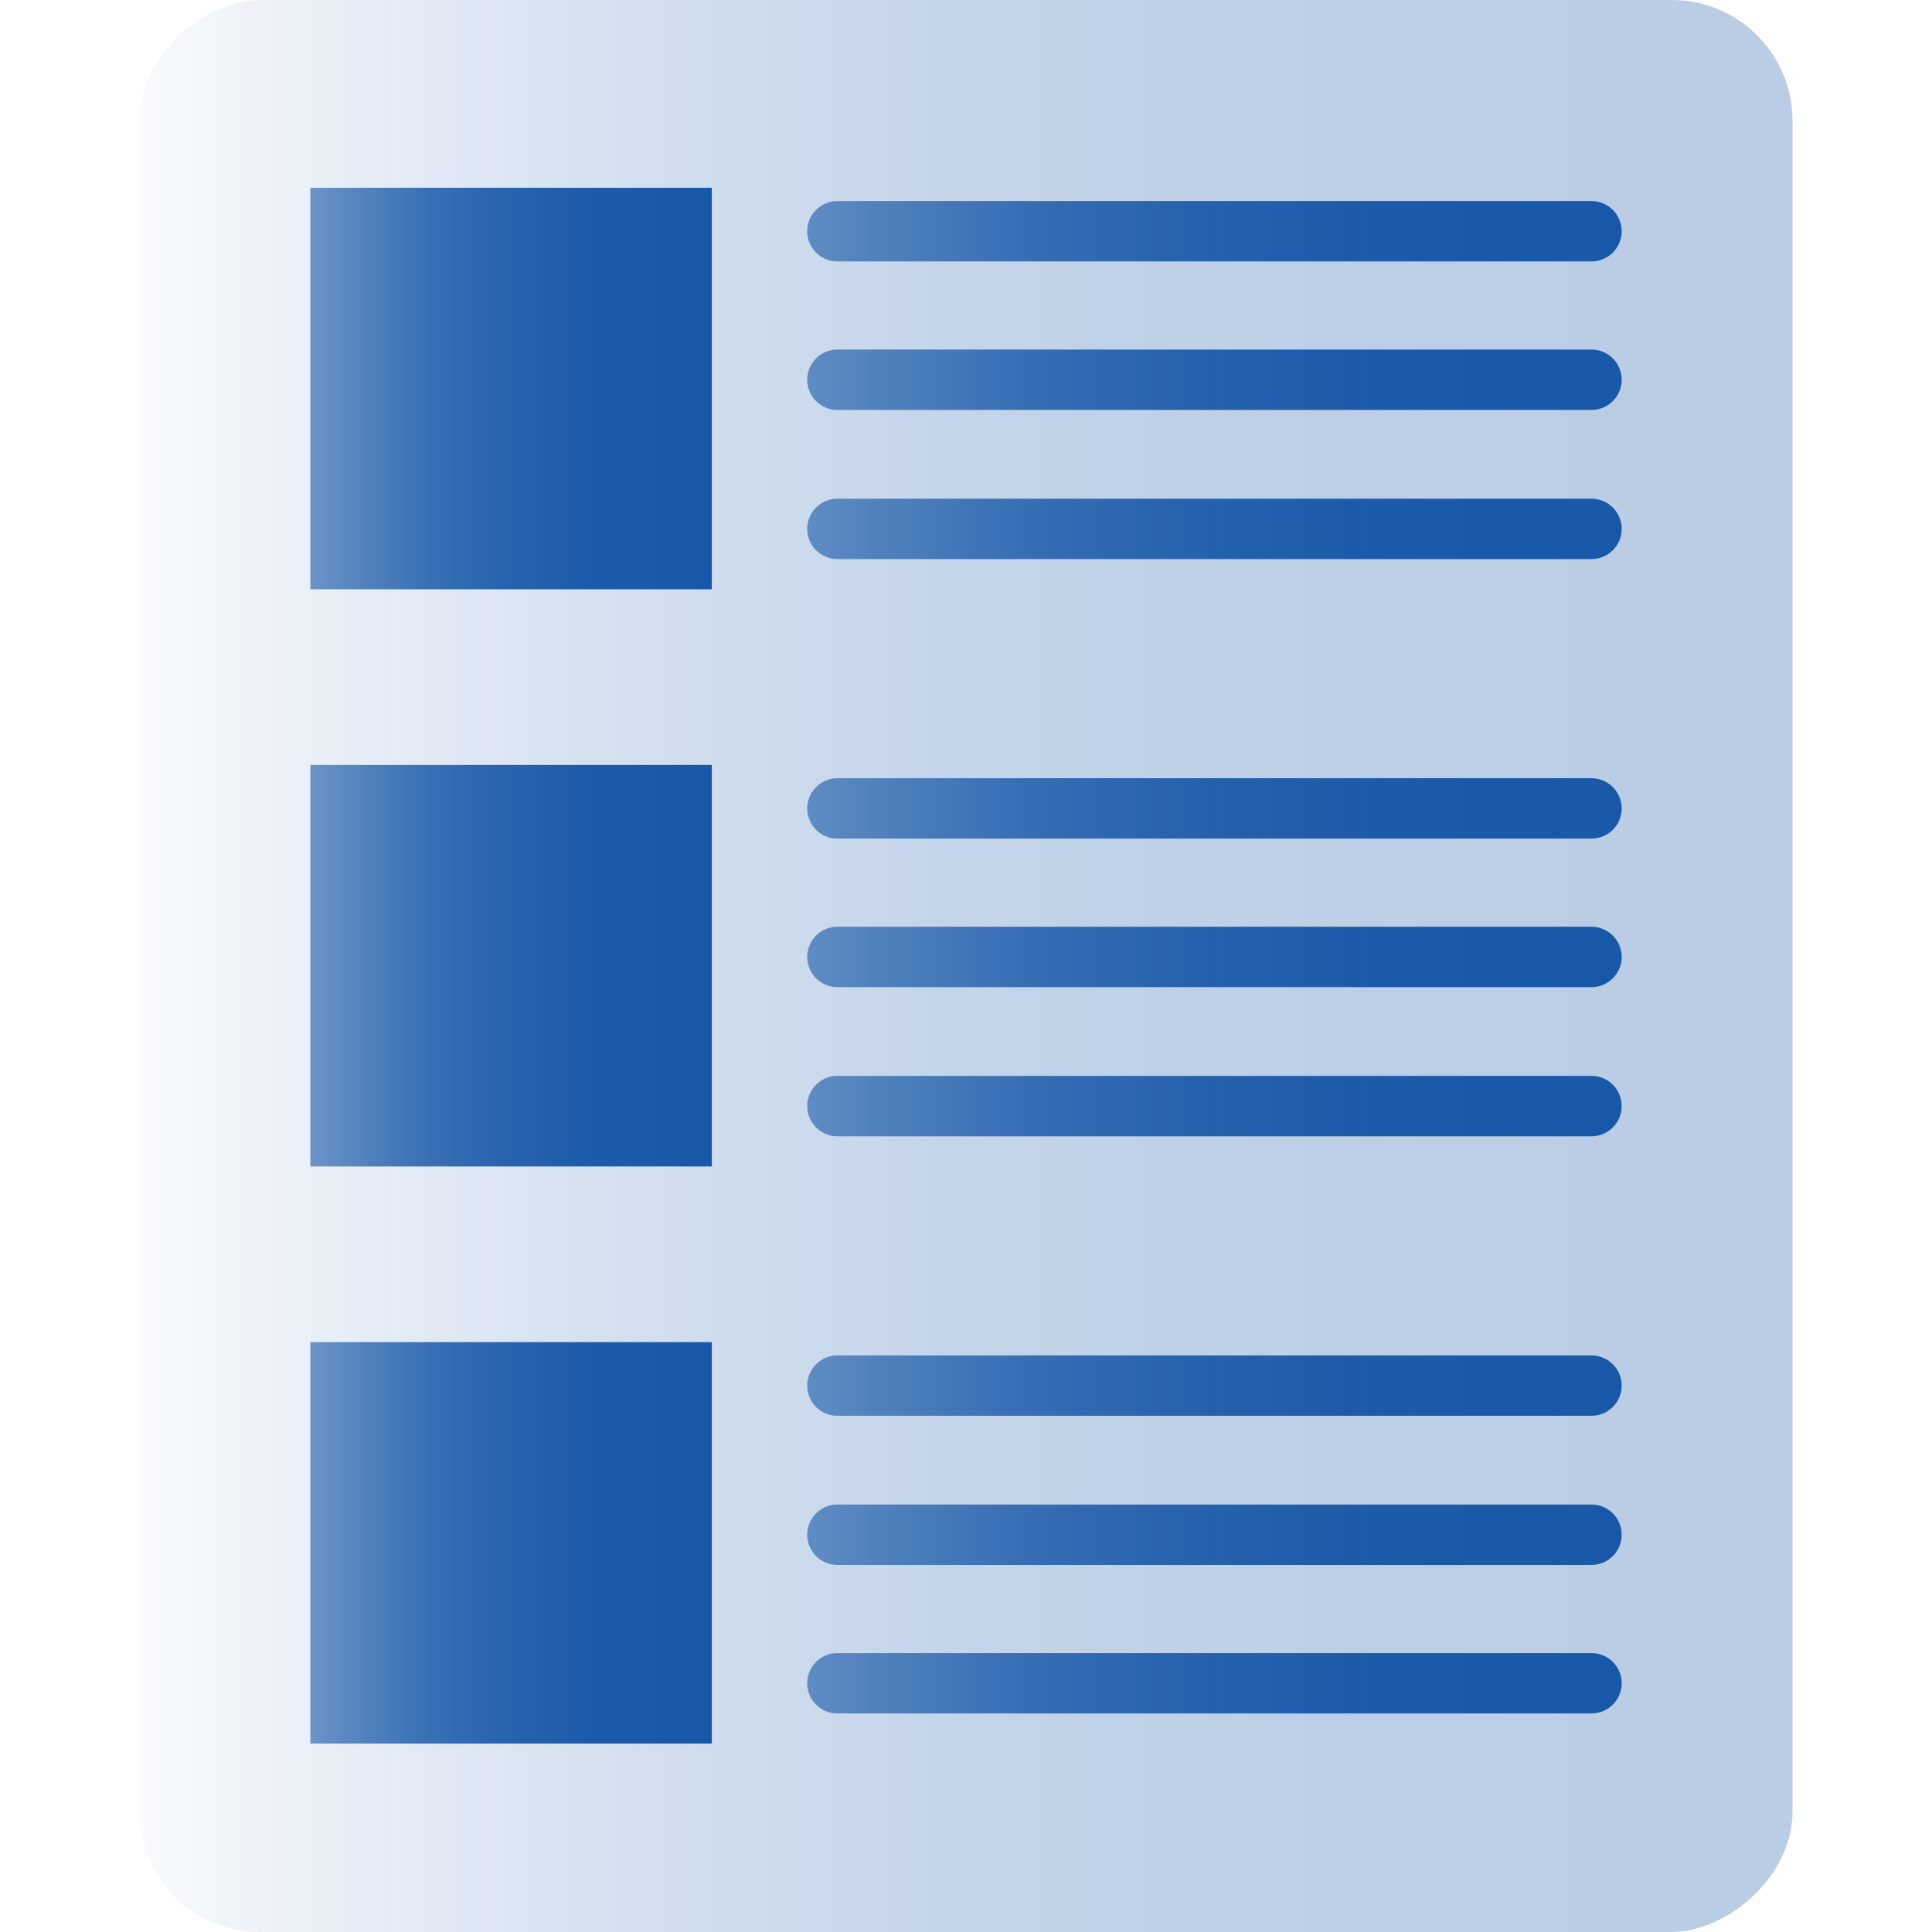 <?xml version="1.0" encoding="UTF-8"?>
<svg id="Layer_1" data-name="Layer 1" xmlns="http://www.w3.org/2000/svg" xmlns:xlink="http://www.w3.org/1999/xlink" viewBox="0 0 32 32"><defs><style>.cls-1{opacity:0.3;fill:url(#Light_Gradient_Swatch_3);}.cls-10,.cls-11,.cls-12,.cls-2,.cls-3,.cls-4,.cls-6,.cls-7,.cls-8{fill:none;stroke-linecap:round;stroke-miterlimit:10;}.cls-2{stroke:url(#Dark_Gradient_Swatch_3);}.cls-3{stroke:url(#Dark_Gradient_Swatch_3-2);}.cls-4{stroke:url(#Dark_Gradient_Swatch_3-3);}.cls-5{fill:url(#Dark_Gradient_Swatch_3-4);}.cls-6{stroke:url(#Dark_Gradient_Swatch_3-5);}.cls-7{stroke:url(#Dark_Gradient_Swatch_3-6);}.cls-8{stroke:url(#Dark_Gradient_Swatch_3-7);}.cls-9{fill:url(#Dark_Gradient_Swatch_3-8);}.cls-10{stroke:url(#Dark_Gradient_Swatch_3-9);}.cls-11{stroke:url(#Dark_Gradient_Swatch_3-10);}.cls-12{stroke:url(#Dark_Gradient_Swatch_3-11);}.cls-13{fill:url(#Dark_Gradient_Swatch_3-12);}</style><linearGradient id="Light_Gradient_Swatch_3" x1="621.04" y1="534.65" x2="621.04" y2="507.27" gradientTransform="translate(-605.04 -504.96)" gradientUnits="userSpaceOnUse"><stop offset="0" stop-color="#1858a8" stop-opacity="0.1"/><stop offset="0.1" stop-color="#1858a8" stop-opacity="0.3"/><stop offset="0.22" stop-color="#1858a8" stop-opacity="0.51"/><stop offset="0.35" stop-color="#1858a8" stop-opacity="0.69"/><stop offset="0.48" stop-color="#1858a8" stop-opacity="0.83"/><stop offset="0.63" stop-color="#1858a8" stop-opacity="0.92"/><stop offset="0.79" stop-color="#1858a8" stop-opacity="0.98"/><stop offset="1" stop-color="#1858a8"/></linearGradient><linearGradient id="Dark_Gradient_Swatch_3" x1="13.37" y1="3.83" x2="26.86" y2="3.83" gradientUnits="userSpaceOnUse"><stop offset="0" stop-color="#1858a8" stop-opacity="0.6"/><stop offset="0.1" stop-color="#1858a8" stop-opacity="0.69"/><stop offset="0.28" stop-color="#1858a8" stop-opacity="0.83"/><stop offset="0.48" stop-color="#1858a8" stop-opacity="0.92"/><stop offset="0.71" stop-color="#1858a8" stop-opacity="0.98"/><stop offset="1" stop-color="#1858a8"/></linearGradient><linearGradient id="Dark_Gradient_Swatch_3-2" x1="13.37" y1="6.29" x2="26.86" y2="6.29" xlink:href="#Dark_Gradient_Swatch_3"/><linearGradient id="Dark_Gradient_Swatch_3-3" x1="13.37" y1="8.76" x2="26.86" y2="8.76" xlink:href="#Dark_Gradient_Swatch_3"/><linearGradient id="Dark_Gradient_Swatch_3-4" x1="5.14" y1="6.44" x2="11.79" y2="6.44" xlink:href="#Dark_Gradient_Swatch_3"/><linearGradient id="Dark_Gradient_Swatch_3-5" x1="13.37" y1="13.39" x2="26.86" y2="13.39" xlink:href="#Dark_Gradient_Swatch_3"/><linearGradient id="Dark_Gradient_Swatch_3-6" x1="13.37" y1="15.85" x2="26.86" y2="15.85" xlink:href="#Dark_Gradient_Swatch_3"/><linearGradient id="Dark_Gradient_Swatch_3-7" x1="13.37" y1="18.32" x2="26.86" y2="18.32" xlink:href="#Dark_Gradient_Swatch_3"/><linearGradient id="Dark_Gradient_Swatch_3-8" x1="5.14" y1="16" x2="11.79" y2="16" xlink:href="#Dark_Gradient_Swatch_3"/><linearGradient id="Dark_Gradient_Swatch_3-9" x1="13.37" y1="22.95" x2="26.86" y2="22.95" xlink:href="#Dark_Gradient_Swatch_3"/><linearGradient id="Dark_Gradient_Swatch_3-10" x1="13.37" y1="25.42" x2="26.86" y2="25.42" xlink:href="#Dark_Gradient_Swatch_3"/><linearGradient id="Dark_Gradient_Swatch_3-11" x1="13.37" y1="27.88" x2="26.86" y2="27.88" xlink:href="#Dark_Gradient_Swatch_3"/><linearGradient id="Dark_Gradient_Swatch_3-12" x1="5.14" y1="25.56" x2="11.79" y2="25.56" xlink:href="#Dark_Gradient_Swatch_3"/></defs><title>Icon</title><rect class="cls-1" y="2.31" width="32" height="27.38" rx="2" ry="2" transform="translate(32 0) rotate(90)"/><line class="cls-2" x1="13.87" y1="3.83" x2="26.36" y2="3.83"/><line class="cls-3" x1="13.87" y1="6.29" x2="26.36" y2="6.29"/><line class="cls-4" x1="13.87" y1="8.76" x2="26.36" y2="8.76"/><rect class="cls-5" x="5.14" y="3.11" width="6.65" height="6.65"/><line class="cls-6" x1="13.87" y1="13.39" x2="26.36" y2="13.39"/><line class="cls-7" x1="13.87" y1="15.85" x2="26.36" y2="15.85"/><line class="cls-8" x1="13.87" y1="18.32" x2="26.36" y2="18.32"/><rect class="cls-9" x="5.14" y="12.67" width="6.65" height="6.65"/><line class="cls-10" x1="13.87" y1="22.95" x2="26.36" y2="22.95"/><line class="cls-11" x1="13.87" y1="25.42" x2="26.36" y2="25.42"/><line class="cls-12" x1="13.87" y1="27.88" x2="26.36" y2="27.88"/><rect class="cls-13" x="5.14" y="22.23" width="6.65" height="6.65"/></svg>